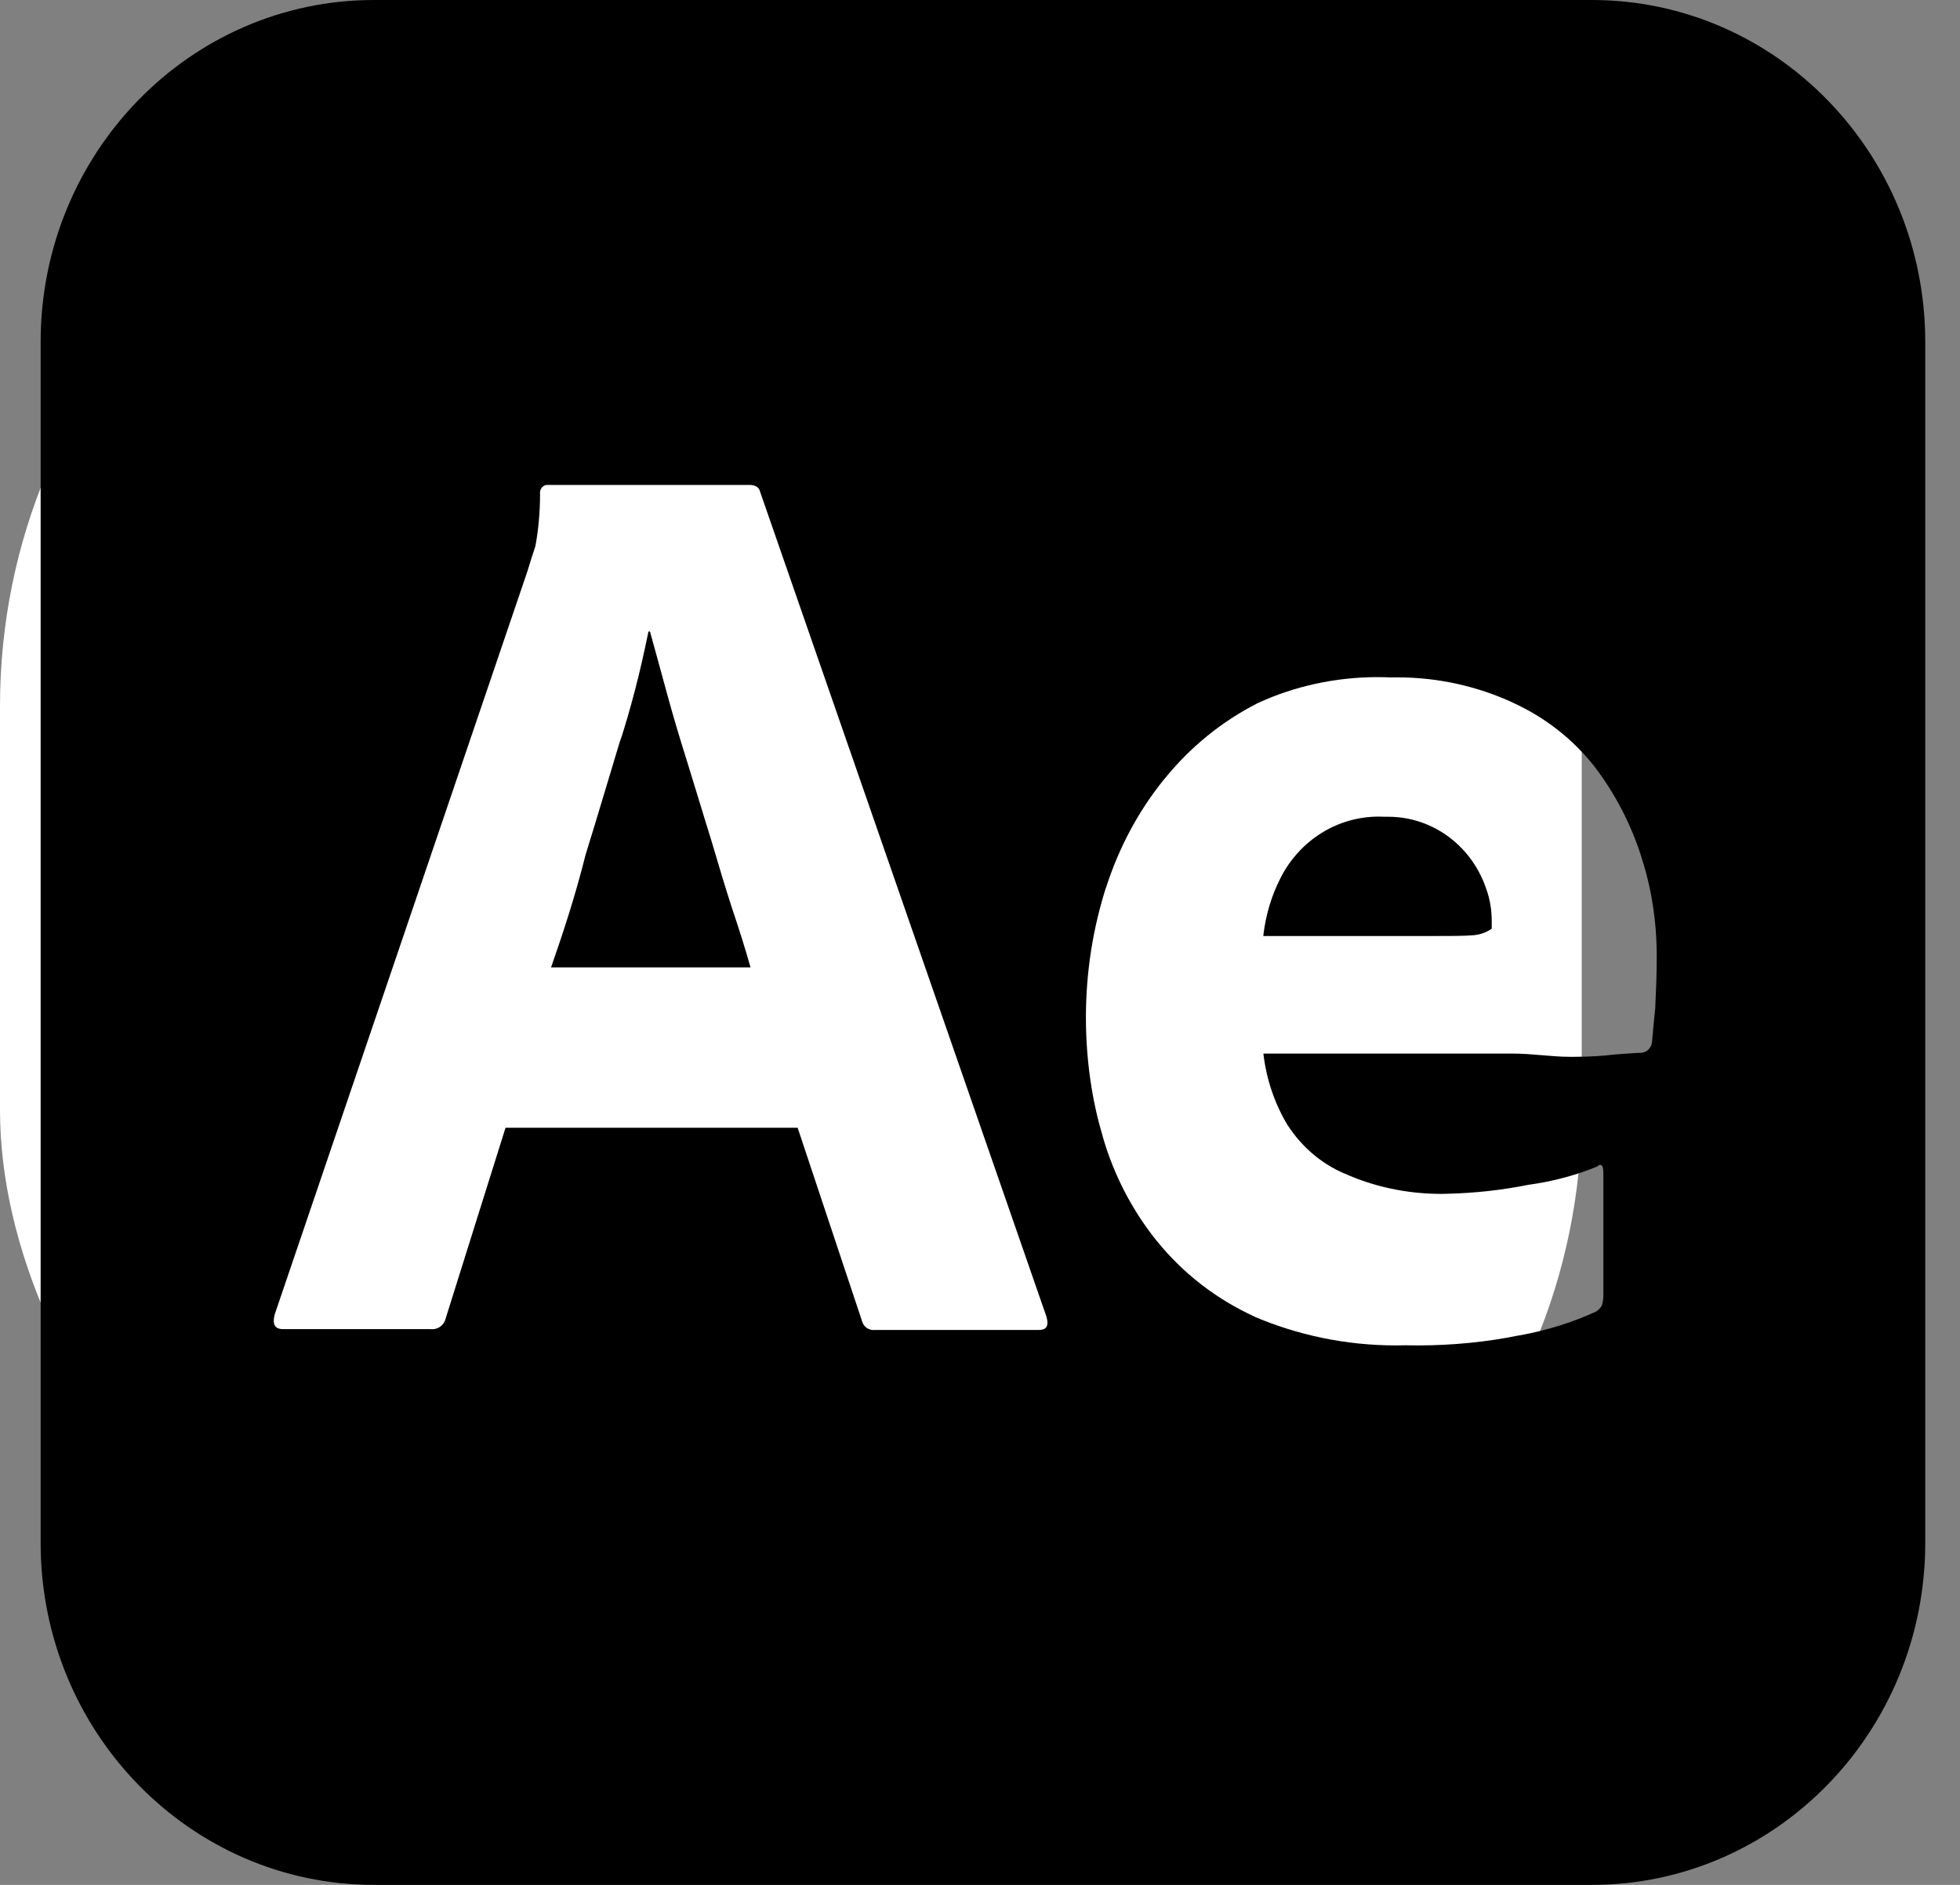 <svg width="26" height="25" viewBox="0 0 26 25" fill="none" xmlns="http://www.w3.org/2000/svg">
<rect x="0" y="0" width="26" height="25" fill="#808080" stroke="none"/>
<rect y="1.363" width="20.982" height="21.364" rx="8" fill="white"/>
<path d="M21.957 13.376C21.935 13.578 21.924 13.729 21.914 13.825C21.905 13.901 21.844 13.96 21.769 13.964L21.768 13.964C21.706 13.964 21.591 13.974 21.424 13.986C21.26 14.006 21.07 14.017 20.877 14.017C20.857 14.017 20.838 14.017 20.818 14.017H20.821C20.582 14.017 20.331 13.974 20.061 13.974H16.759C16.801 14.331 16.916 14.653 17.087 14.935L17.082 14.925C17.267 15.21 17.525 15.432 17.83 15.563L17.841 15.567C18.217 15.736 18.655 15.835 19.116 15.835C19.137 15.835 19.158 15.835 19.179 15.834H19.176C19.563 15.826 19.936 15.784 20.298 15.71L20.258 15.717C20.603 15.671 20.917 15.585 21.212 15.462L21.186 15.471C21.238 15.429 21.269 15.45 21.269 15.556V17.192C21.267 17.238 21.26 17.282 21.247 17.323L21.247 17.319C21.229 17.349 21.204 17.374 21.177 17.394L21.176 17.394C20.875 17.534 20.526 17.645 20.161 17.711L20.134 17.715C19.734 17.797 19.275 17.845 18.805 17.845C18.752 17.845 18.7 17.844 18.647 17.843L18.655 17.843C18.615 17.844 18.568 17.845 18.521 17.845C17.848 17.845 17.207 17.707 16.622 17.456L16.655 17.469C16.131 17.231 15.692 16.887 15.346 16.46L15.341 16.454C15.024 16.06 14.778 15.593 14.63 15.082L14.623 15.054C14.484 14.588 14.405 14.051 14.405 13.495C14.405 12.888 14.5 12.303 14.676 11.756L14.665 11.795C14.843 11.232 15.11 10.744 15.452 10.324L15.447 10.331C15.788 9.91 16.207 9.568 16.684 9.326L16.706 9.316C17.168 9.105 17.708 8.981 18.276 8.981C18.335 8.981 18.395 8.983 18.454 8.985L18.445 8.985C18.472 8.984 18.502 8.984 18.533 8.984C19.086 8.984 19.611 9.106 20.084 9.326L20.06 9.316C20.498 9.514 20.864 9.804 21.15 10.165L21.154 10.171C21.419 10.518 21.632 10.922 21.772 11.361L21.78 11.389C21.905 11.775 21.977 12.219 21.977 12.681V12.693V12.692C21.977 12.949 21.966 13.173 21.957 13.376L21.957 13.376ZM13.779 17.64H11.602C11.597 17.64 11.592 17.641 11.587 17.641C11.515 17.641 11.454 17.591 11.435 17.524L11.435 17.522L10.581 14.958H6.706L5.914 17.48C5.897 17.566 5.823 17.63 5.735 17.63C5.729 17.63 5.722 17.63 5.715 17.629L5.716 17.629H3.758C3.643 17.629 3.612 17.565 3.643 17.437L6.997 7.575C7.029 7.468 7.06 7.372 7.102 7.244C7.141 7.037 7.164 6.798 7.164 6.555V6.549V6.549C7.164 6.545 7.163 6.54 7.163 6.536C7.163 6.484 7.199 6.441 7.247 6.432L7.247 6.432H9.945C10.018 6.432 10.07 6.464 10.081 6.517L13.883 17.468C13.914 17.585 13.884 17.64 13.779 17.64L13.779 17.64ZM21.112 0H4.962C2.519 0 0.539 2.031 0.539 4.537V4.541V4.541V20.463C0.539 22.969 2.519 25 4.962 25H21.116C23.559 25 25.539 22.969 25.539 20.463V20.459V20.459V4.541V4.537C25.539 2.031 23.559 0 21.116 0H21.112H21.112H21.112ZM18.372 10.833C18.348 10.832 18.319 10.831 18.29 10.831C17.726 10.831 17.236 11.158 16.991 11.637L16.987 11.645C16.872 11.868 16.791 12.128 16.759 12.404L16.758 12.415H18.955C19.226 12.415 19.424 12.415 19.549 12.404C19.639 12.396 19.72 12.365 19.79 12.317L19.788 12.318V12.212V12.211C19.788 12.069 19.765 11.934 19.722 11.808L19.724 11.816C19.543 11.241 19.025 10.833 18.414 10.833C18.4 10.833 18.385 10.833 18.37 10.833L18.372 10.833L18.372 10.833ZM9.435 11.143C9.331 10.812 9.237 10.492 9.133 10.16C9.029 9.829 8.935 9.519 8.851 9.21C8.768 8.91 8.695 8.633 8.622 8.376H8.602C8.489 8.933 8.367 9.396 8.222 9.847L8.247 9.754C8.091 10.267 7.935 10.801 7.768 11.336C7.633 11.88 7.466 12.383 7.31 12.831H9.956C9.893 12.607 9.81 12.34 9.716 12.062C9.622 11.774 9.529 11.464 9.435 11.143L9.435 11.143Z" fill="black"/>
</svg>
